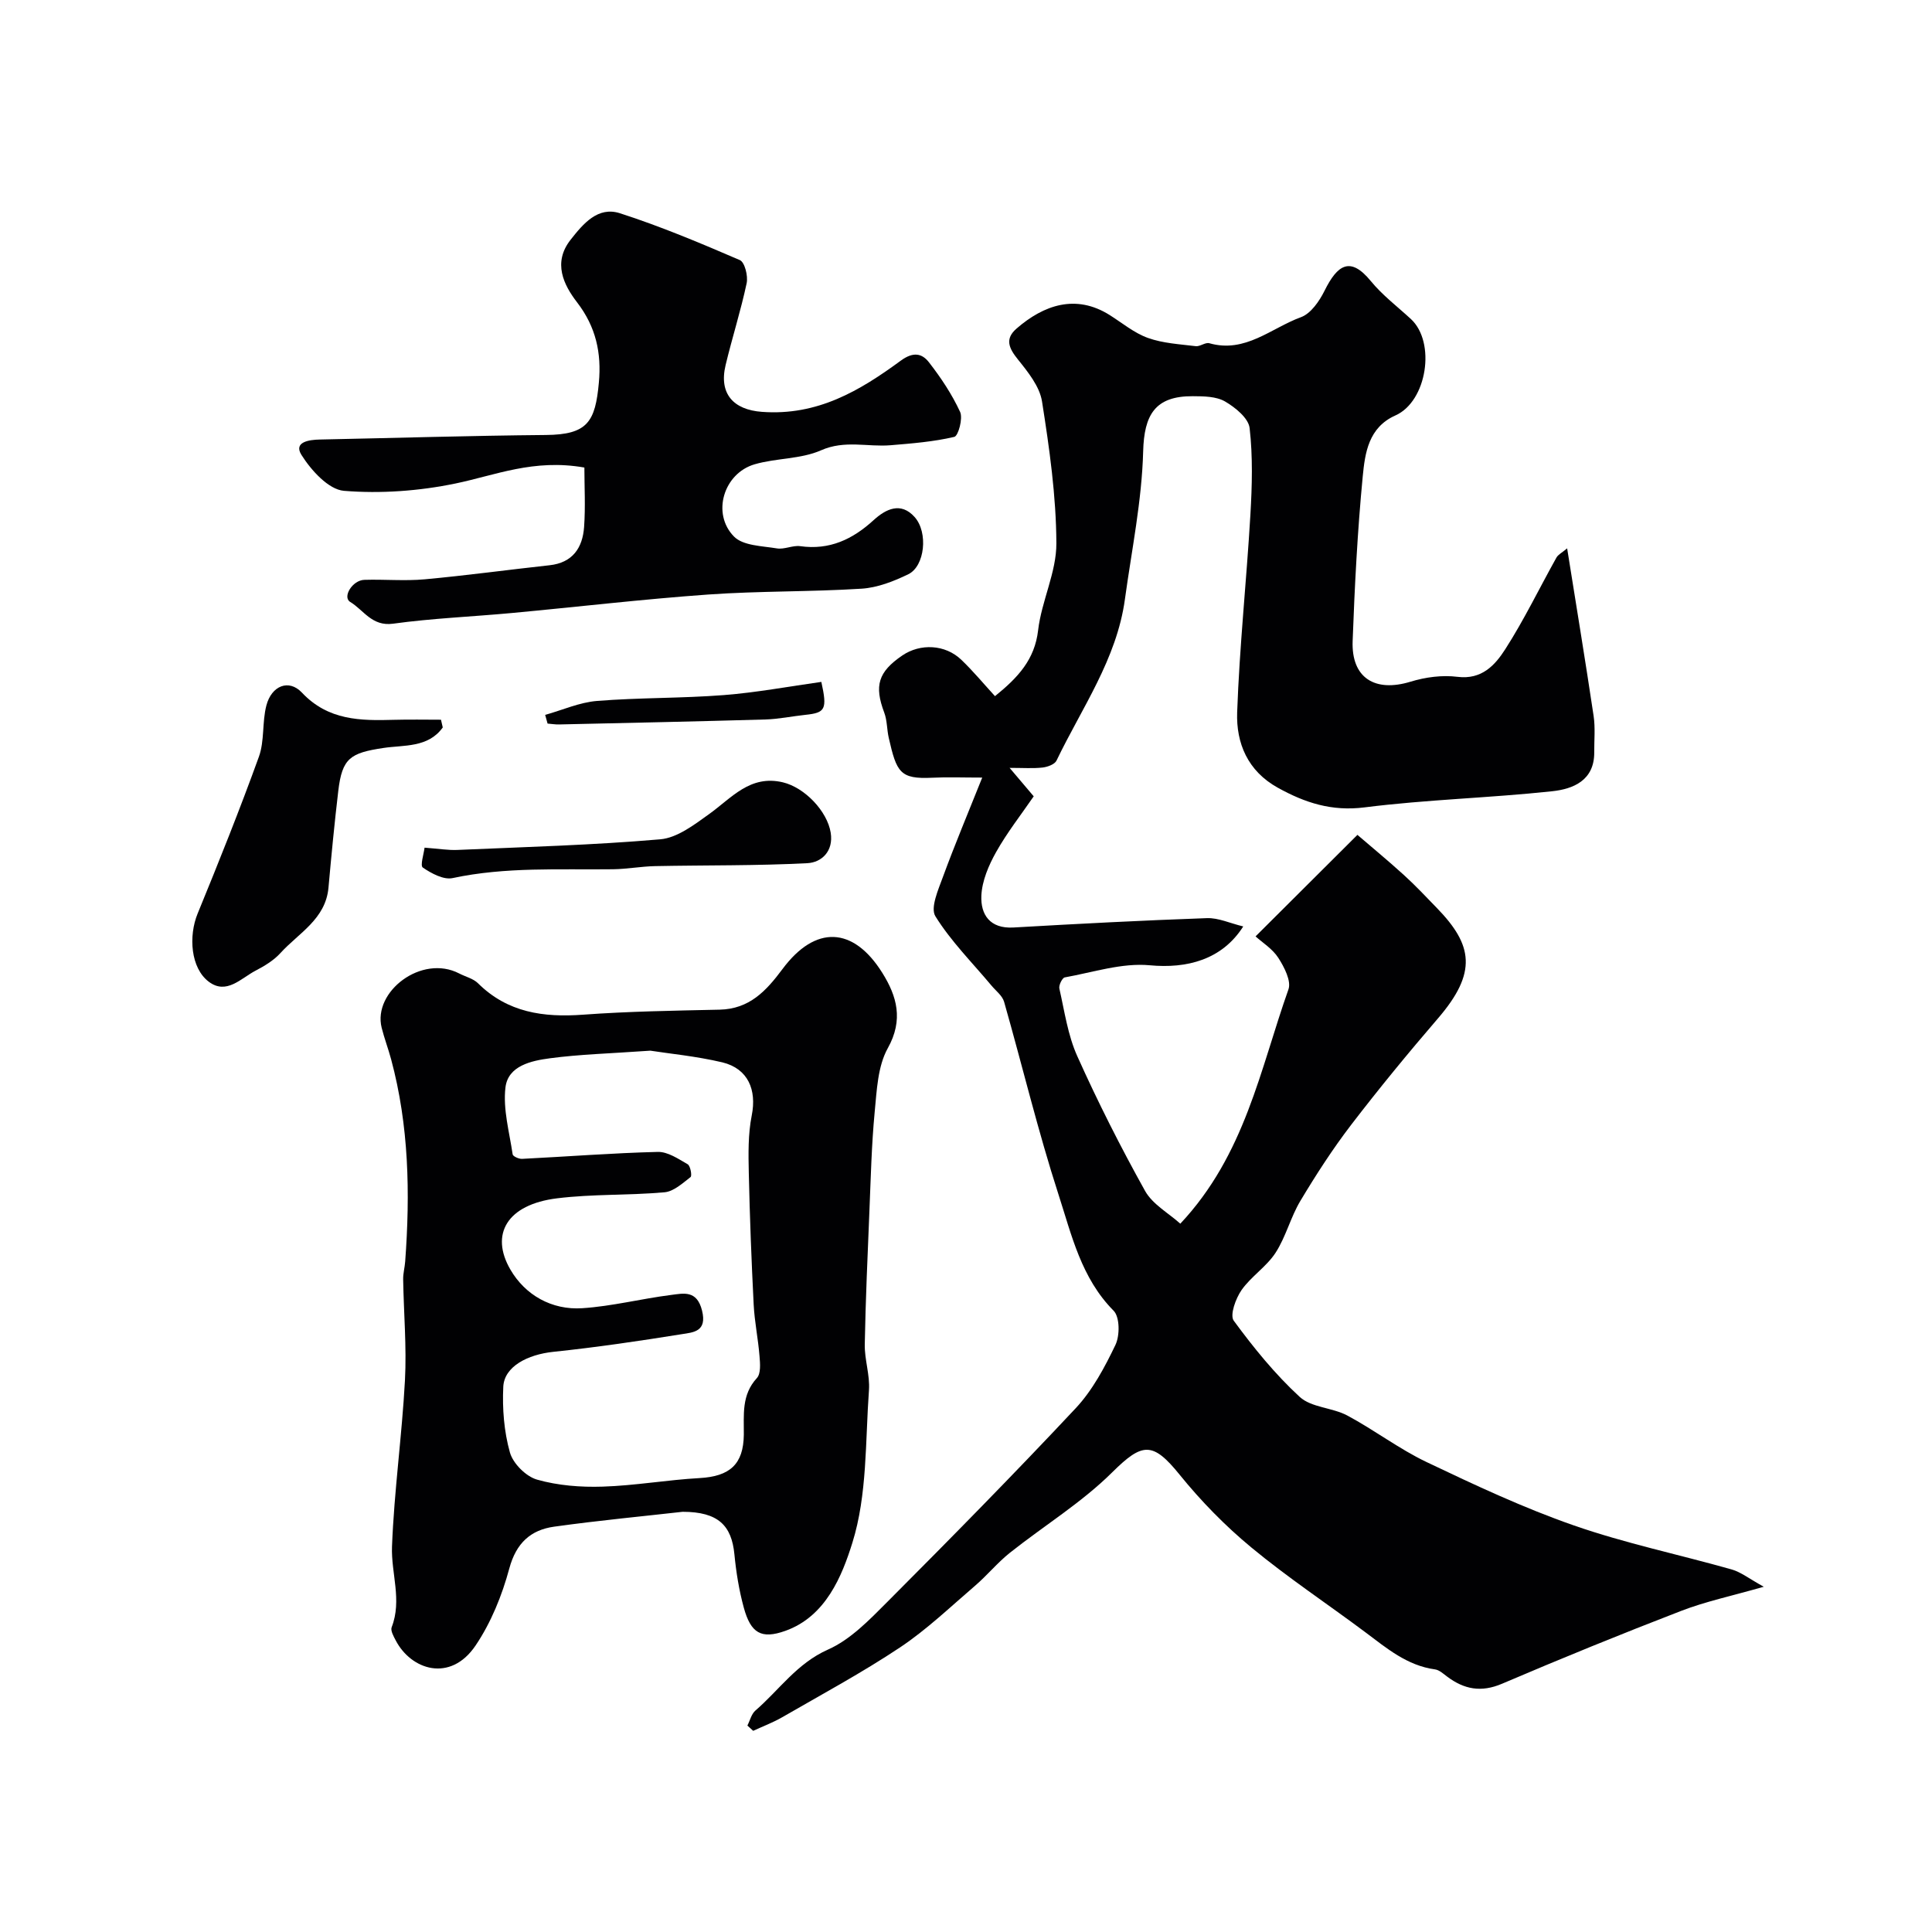 <svg enable-background="new 0 0 400 400" viewBox="0 0 400 400" xmlns="http://www.w3.org/2000/svg"><g fill="#010103"><path d="m154.74 357.26c.54-1.05.83-2.39 1.66-3.11 4.93-4.26 8.58-9.76 15.02-12.62 4.63-2.05 8.54-6.11 12.23-9.81 13.19-13.23 26.3-26.54 39.07-40.17 3.47-3.71 6-8.47 8.22-13.1.93-1.94.91-5.78-.38-7.08-6.7-6.75-8.69-15.66-11.41-24.06-4.25-13.13-7.47-26.6-11.26-39.89-.36-1.27-1.7-2.27-2.62-3.37-3.95-4.73-8.39-9.16-11.61-14.35-1.08-1.75.61-5.53 1.58-8.19 2.46-6.71 5.24-13.3 8.12-20.52-4.06 0-7.2-.13-10.33.03-6.72.33-7.39-1.13-9.02-8.24-.4-1.73-.32-3.61-.94-5.25-2.09-5.55-1.27-8.4 3.74-11.82 3.73-2.54 8.88-2.3 12.2.87 2.5 2.39 4.72 5.08 6.99 7.55 4.81-3.88 8.23-7.6 8.93-13.64.71-6.08 3.81-12.02 3.78-18.01-.04-9.8-1.44-19.64-2.97-29.36-.49-3.11-2.91-6.11-5.01-8.72-1.86-2.32-2.73-4.23-.27-6.37 5.65-4.91 12.28-7.19 19.26-2.82 2.62 1.65 5.1 3.74 7.96 4.76 3.1 1.11 6.55 1.29 9.88 1.7.9.11 2-.84 2.81-.61 7.45 2.13 12.83-3.15 18.98-5.39 2.05-.75 3.81-3.32 4.88-5.47 2.65-5.35 5.3-7.23 9.58-2.01 2.39 2.92 5.49 5.27 8.29 7.85 5.23 4.82 3.35 17.07-3.19 19.97-5.59 2.49-6.3 7.78-6.77 12.62-1.09 11.32-1.67 22.71-2.09 34.08-.29 7.65 4.61 10.69 12.01 8.42 3.07-.94 6.55-1.4 9.7-1 5.04.63 7.79-2.44 9.89-5.72 3.9-6.08 7.06-12.64 10.59-18.96.35-.63 1.14-1.01 2.22-1.92 1.91 11.97 3.78 23.32 5.48 34.69.37 2.47.11 5.03.13 7.54.04 5.85-4.4 7.6-8.71 8.06-12.92 1.39-25.96 1.71-38.85 3.34-6.8.86-12.33-.95-17.97-4.08-6.22-3.45-8.62-9.22-8.4-15.58.48-13.65 1.94-27.27 2.74-40.91.35-5.98.52-12.04-.16-17.96-.23-2.05-2.97-4.28-5.09-5.51-1.83-1.06-4.42-1.08-6.67-1.09-7.84-.05-10.08 3.88-10.28 11.42-.27 10.24-2.38 20.43-3.78 30.63-1.7 12.39-8.92 22.48-14.16 33.39-.37.78-1.85 1.32-2.88 1.44-1.97.22-3.98.07-6.83.07 1.81 2.14 3.21 3.79 4.99 5.89-2.58 3.76-5.5 7.47-7.79 11.55-1.54 2.74-2.91 5.95-3.05 9.02-.17 3.92 1.77 6.87 6.64 6.59 13.35-.77 26.71-1.47 40.07-1.94 2.38-.08 4.8 1.07 7.51 1.72-4.4 6.92-11.69 8.76-19.36 8.04-5.74-.54-11.74 1.46-17.59 2.51-.52.09-1.28 1.63-1.12 2.31 1.07 4.71 1.75 9.65 3.71 14 4.26 9.49 8.97 18.81 14.03 27.89 1.56 2.79 4.87 4.6 7.3 6.79 13.41-14.27 16.54-32.03 22.39-48.51.62-1.74-.88-4.63-2.1-6.53-1.21-1.88-3.31-3.17-4.71-4.44 7.01-6.99 13.58-13.54 21.09-21.02 2.73 2.35 6.25 5.25 9.62 8.31 2.39 2.17 4.61 4.54 6.86 6.86 7.4 7.63 8.38 13.31.21 22.81-6.18 7.18-12.2 14.51-17.97 22.03-3.83 5-7.28 10.34-10.52 15.75-2.04 3.4-3.01 7.47-5.16 10.78-1.87 2.87-5.05 4.88-7.03 7.7-1.21 1.74-2.46 5.18-1.62 6.34 4.11 5.6 8.56 11.09 13.66 15.78 2.41 2.22 6.74 2.2 9.84 3.85 5.6 2.99 10.73 6.93 16.44 9.65 9.97 4.75 20.03 9.47 30.44 13.1 10.67 3.72 21.82 6.04 32.72 9.13 1.9.54 3.58 1.89 6.64 3.58-6.69 1.92-12.06 3.05-17.11 5-12.45 4.8-24.81 9.84-37.08 15.08-4.33 1.85-7.86 1.16-11.38-1.49-.78-.58-1.61-1.36-2.5-1.48-5.78-.79-10-4.38-14.42-7.69-7.85-5.87-16.06-11.31-23.6-17.55-5.42-4.48-10.43-9.61-14.85-15.07-5.6-6.93-7.73-6.66-13.97-.48-6.33 6.28-14.14 11.06-21.18 16.65-2.57 2.05-4.69 4.66-7.19 6.81-5.09 4.36-9.98 9.06-15.52 12.76-7.86 5.24-16.22 9.74-24.41 14.47-1.91 1.1-4.01 1.89-6.02 2.82-.41-.36-.8-.72-1.2-1.09z"/><path d="m141.34 313c-7.74.88-17.21 1.77-26.61 3.08-4.86.68-7.86 3.39-9.28 8.64-1.5 5.57-3.78 11.22-6.99 15.97-5.22 7.73-13.36 5.06-16.54-1.08-.44-.84-1.1-2.01-.83-2.71 2.19-5.62-.14-11.18.07-16.71.44-11.48 2.06-22.91 2.68-34.39.37-6.95-.26-13.96-.37-20.94-.02-1.23.33-2.45.42-3.69 1.04-14.1.79-28.11-2.92-41.88-.59-2.18-1.4-4.31-1.95-6.5-1.88-7.49 8.28-15.28 16.06-11.24 1.3.68 2.9 1.04 3.89 2.03 6.13 6.07 13.55 7.1 21.75 6.5 9.4-.69 18.84-.83 28.27-1.04 6.16-.14 9.62-3.85 13.01-8.4 6.8-9.15 14.66-8.84 20.68.79 3 4.8 4.42 9.69 1.13 15.58-2.1 3.77-2.28 8.76-2.72 13.26-.64 6.73-.8 13.51-1.08 20.28-.38 9.26-.8 18.53-.97 27.79-.06 3.15 1.09 6.35.87 9.46-.77 10.62-.33 21.69-3.44 31.63-2.12 6.79-5.47 15.23-13.87 18.22-5 1.78-7.16.48-8.61-4.82-.98-3.59-1.58-7.32-1.94-11.03-.58-5.93-3.31-8.79-10.71-8.8zm-6.69-95.47c-8.34.59-14.63.75-20.82 1.58-3.84.51-8.64 1.54-9.18 6.03-.54 4.5.81 9.25 1.49 13.86.06.41 1.28.96 1.94.93 9.37-.47 18.74-1.21 28.11-1.44 2.06-.05 4.25 1.44 6.19 2.56.56.32.93 2.4.59 2.65-1.65 1.28-3.49 2.98-5.39 3.15-7.4.66-14.89.34-22.25 1.25-10.38 1.28-13.9 7.46-9.66 14.75 3.06 5.27 8.55 8.42 14.89 8 6.14-.4 12.2-1.96 18.34-2.74 2.61-.33 5.38-1.07 6.45 3.23 1.09 4.38-1.83 4.51-4.15 4.88-8.85 1.42-17.72 2.73-26.63 3.66-5.34.56-10.16 3.04-10.37 7.22-.22 4.53.15 9.27 1.37 13.61.64 2.29 3.33 4.98 5.62 5.63 4.33 1.23 9.06 1.6 13.6 1.45 6.7-.21 13.36-1.4 20.05-1.77 6.26-.35 9.09-2.85 9.16-8.99.04-4.09-.52-8.22 2.7-11.71.85-.92.68-3.02.55-4.54-.28-3.57-1.03-7.11-1.21-10.68-.46-9.08-.81-18.17-1.01-27.26-.09-3.97-.16-8.04.61-11.9 1.05-5.27-.73-9.68-6.08-10.99-5.51-1.3-11.22-1.83-14.91-2.42z"/><path d="m120.99 96.8c-10.5-1.85-18.44 1.6-26.72 3.31-7.51 1.55-15.44 2.13-23.06 1.51-3.19-.26-6.8-4.25-8.8-7.44-1.67-2.66 1.55-3.14 3.81-3.18 15.59-.32 31.18-.8 46.78-.94 8.65-.07 10.25-2.72 10.99-10.86.56-6.07-.58-11.49-4.51-16.6-2.78-3.61-5.07-8.21-1.36-12.94 2.62-3.34 5.66-6.98 10.23-5.51 8.45 2.72 16.67 6.18 24.83 9.7 1.01.44 1.72 3.28 1.41 4.77-1.21 5.7-3 11.28-4.36 16.96-1.43 5.96 1.63 9.26 7.52 9.69 11.51.85 20.27-4.38 28.76-10.61 2.56-1.88 4.38-1.51 5.82.35 2.48 3.19 4.77 6.63 6.45 10.27.62 1.34-.38 4.98-1.2 5.17-4.29 1.01-8.76 1.36-13.18 1.73-4.77.4-9.48-1.13-14.41 1.05-4.19 1.85-9.26 1.59-13.76 2.9-6.4 1.87-8.95 10.2-4.26 14.96 1.88 1.91 5.82 1.94 8.88 2.45 1.54.26 3.28-.68 4.84-.46 6.06.85 10.84-1.42 15.18-5.39 2.54-2.32 5.64-3.84 8.49-.65 2.86 3.2 2.11 10.19-1.29 11.84-3.01 1.47-6.39 2.79-9.68 3-10.57.67-21.21.46-31.77 1.21-13.59.97-27.13 2.57-40.69 3.83-8.19.76-16.43 1.09-24.56 2.21-4.37.6-6.08-2.83-8.87-4.51-1.65-1 .45-4.5 2.94-4.57 4.16-.13 8.36.27 12.49-.11 8.63-.79 17.22-1.97 25.84-2.91 4.8-.52 6.85-3.62 7.16-7.92.3-4.19.06-8.42.06-12.31z"/><path d="m91.67 150.61c-3.02 4.24-8.07 3.61-12.3 4.25-6.82 1.03-8.53 2.08-9.33 8.87-.79 6.67-1.43 13.35-2.03 20.04-.59 6.55-6.18 9.4-9.95 13.55-1.39 1.53-3.3 2.68-5.16 3.65-3.02 1.58-6.01 5.04-9.67 2.29-3.76-2.83-4.23-9.45-2.31-14.12 4.41-10.75 8.73-21.54 12.68-32.46 1.19-3.29.65-7.18 1.55-10.62 1.07-4.09 4.64-5.54 7.35-2.67 5.46 5.8 12.14 5.84 19.12 5.64 3.22-.09 6.45-.02 9.68-.02.12.53.25 1.06.37 1.6z"/><path d="m87.9 175.5c2.93.22 4.87.55 6.79.47 14.01-.61 28.04-.99 42.01-2.2 3.51-.3 7.03-3.01 10.11-5.22 4.66-3.34 8.47-8.19 15.27-6.58 4.49 1.07 9.19 5.94 9.91 10.44.61 3.85-1.91 6.14-4.8 6.3-10.5.55-21.03.4-31.55.61-2.91.06-5.81.61-8.71.65-11.1.14-22.21-.53-33.23 1.83-1.86.4-4.39-.97-6.16-2.18-.59-.4.21-2.84.36-4.12z"/><path d="m112.87 148.01c3.58-1 7.11-2.6 10.75-2.89 8.72-.7 17.51-.53 26.24-1.21 6.79-.53 13.53-1.8 20.19-2.73 1.26 5.7.82 6.39-3.3 6.82-2.76.29-5.51.88-8.28.96-14.24.41-28.48.71-42.72 1.03-.79.02-1.59-.12-2.38-.18-.17-.6-.33-1.2-.5-1.8z"/></g></svg>
